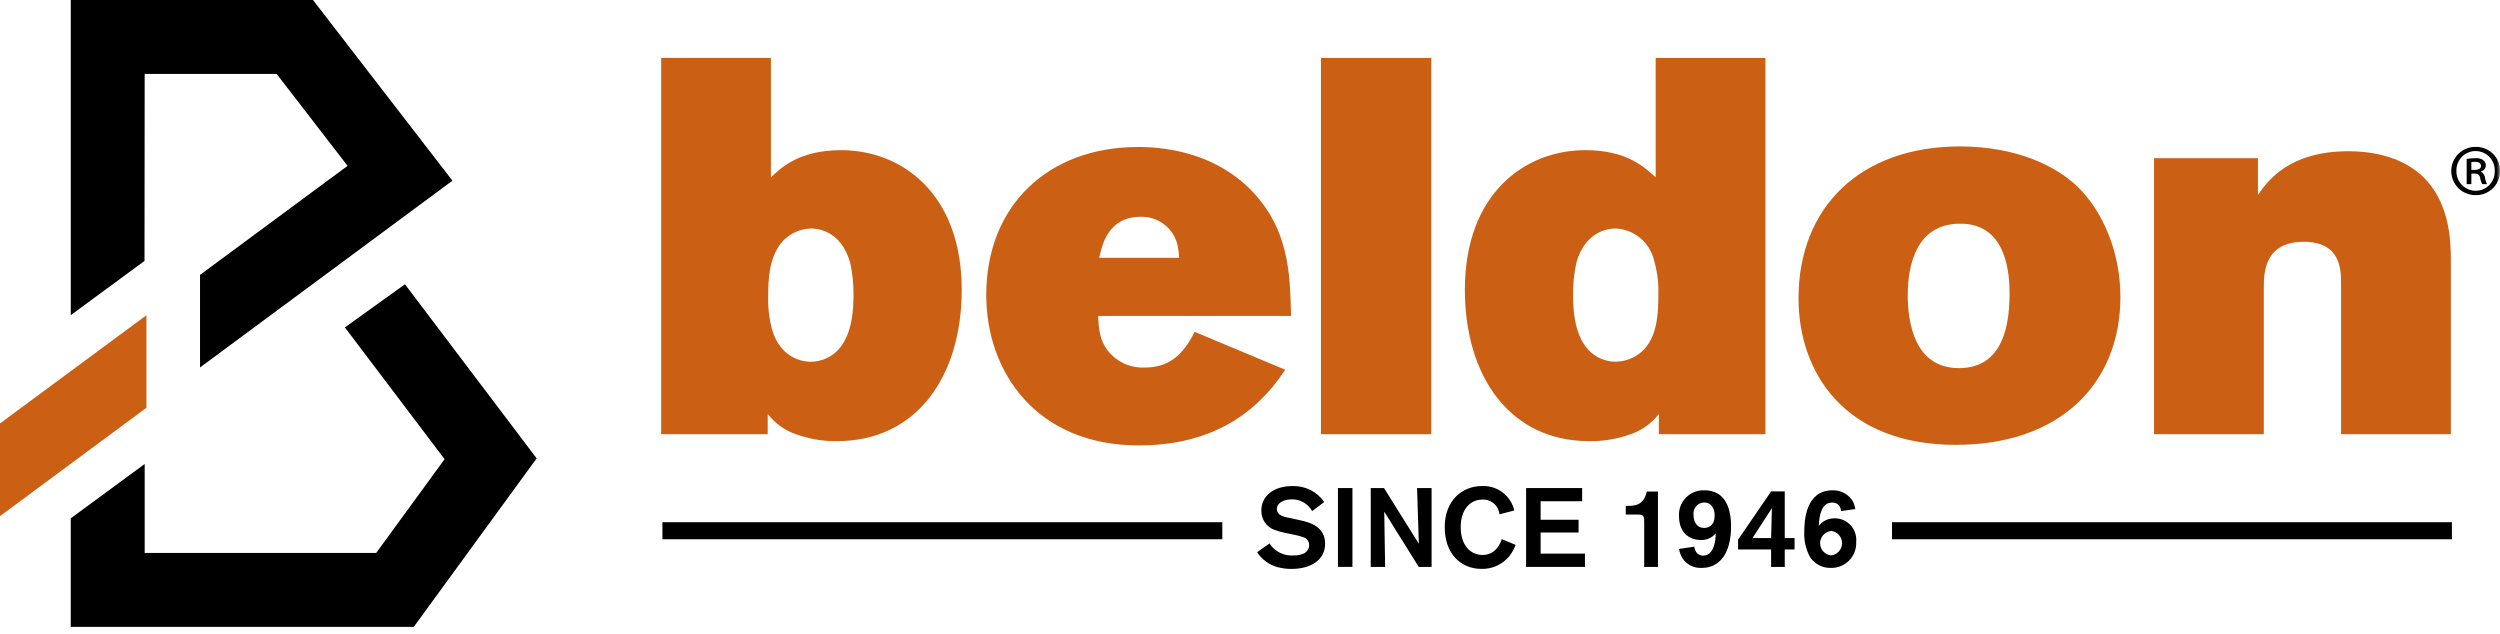 <svg width="359" height="91" viewBox="0 0 359 91" fill="none" xmlns="http://www.w3.org/2000/svg">
<path d="M0 60.803V74.116L21.029 58.556V45.266L0 60.803Z" fill="#CB6015"/>
<path d="M10.162 0V45.255L20.751 37.468L20.775 10.616H39.727L49.913 23.816L28.723 39.474V52.766L64.971 25.945L44.943 0H10.162Z" fill="black"/>
<path d="M49.525 47.016L63.842 65.937L54.02 79.405H20.776V66.629L10.16 74.429V90.021H59.417L77.062 65.821L58.151 40.821L49.525 47.016Z" fill="black"/>
<mask id="mask0_26_1293" style="mask-type:luminance" maskUnits="userSpaceOnUse" x="0" y="0" width="359" height="91">
<path d="M359 0H0V90.021H359V0Z" fill="white"/>
</mask>
<g mask="url(#mask0_26_1293)">
<path d="M110.701 8.323V25.464C112.23 24.012 114.833 21.564 120.801 21.564C129.449 21.564 138.101 27.764 138.101 41.613C138.101 54.087 131.601 63.346 120.194 63.346C118.186 63.374 116.189 63.038 114.302 62.352C112.69 61.808 111.278 60.796 110.244 59.445V62.352H94.944V8.323H110.701ZM122.562 42.454C122.584 40.886 122.429 39.319 122.1 37.785C120.726 32.812 116.974 32.812 116.437 32.812C114.933 32.858 113.506 33.489 112.46 34.571C110.393 36.79 110.316 40.309 110.316 42.376C110.254 44.027 110.435 45.678 110.853 47.276C112.076 51.485 115.291 51.943 116.362 51.943C117.105 51.951 117.842 51.805 118.526 51.515C119.211 51.226 119.828 50.799 120.341 50.26C121.414 49.112 122.562 46.969 122.562 42.454Z" fill="#CB6015"/>
<path d="M184.555 53.092C179.89 60.209 173 63.961 163.512 63.961C148.819 63.961 141.625 53.4 141.625 42.38C141.625 29.448 150.578 21.105 163.435 21.105C168.258 21.105 174.535 22.328 179.353 26.997C185.168 32.737 185.245 39.318 185.397 45.364H157.697C157.772 47.123 157.849 49.191 159.608 50.95C160.231 51.564 160.974 52.044 161.79 52.359C162.607 52.674 163.48 52.818 164.354 52.782C167.954 52.782 169.94 50.87 171.548 47.654L184.555 53.092ZM169.327 37.022C169.289 36.405 169.213 35.792 169.098 35.185C168.816 34.007 168.138 32.961 167.176 32.222C166.215 31.484 165.03 31.098 163.818 31.13C159.074 31.13 158.234 35.261 157.849 37.022H169.327Z" fill="#CB6015"/>
<path d="M205.528 8.326H189.689V62.353H205.528V8.326Z" fill="#CB6015"/>
<path d="M237.752 8.325H253.516V62.352H238.21V59.443C237.178 60.795 235.765 61.808 234.154 62.353C232.241 63.045 230.219 63.382 228.185 63.347C216.861 63.347 210.355 54.088 210.355 41.614C210.355 27.763 219.003 21.563 227.655 21.563C233.624 21.563 236.149 24.013 237.755 25.463L237.752 8.325ZM232.089 51.943C233.594 51.898 235.023 51.267 236.07 50.184C238.135 48.042 238.135 44.369 238.135 42.377C238.201 40.697 237.994 39.018 237.524 37.404C237.234 36.142 236.538 35.009 235.543 34.18C234.547 33.35 233.307 32.871 232.013 32.814C231.476 32.814 227.729 32.814 226.35 37.787C226.024 39.322 225.869 40.888 225.89 42.456C225.89 46.971 227.04 49.113 228.109 50.261C228.622 50.799 229.24 51.226 229.925 51.516C230.61 51.805 231.347 51.951 232.09 51.944" fill="#CB6015"/>
<path d="M298.291 26.766C302.039 30.366 304.491 36.333 304.491 42.607C304.491 55.079 295.843 63.881 280.842 63.881C264.851 63.881 258.268 53.472 258.268 42.836C258.268 29.827 267.068 20.951 281.684 21.026C289.72 21.103 295.231 23.859 298.293 26.766M273.953 42.377C273.953 46.206 274.872 52.863 281.301 52.863C286.81 52.863 288.572 48.194 288.572 42.225C288.572 39.852 288.418 31.893 281.224 32.125C275.255 32.279 273.953 37.941 273.953 42.377Z" fill="#CB6015"/>
<path d="M324.24 27.991C325.54 26.155 328.524 21.716 337.249 21.716C343.524 21.716 346.662 24.164 347.964 25.389C351.712 29.062 351.943 34.344 351.943 37.327V62.353H336.178V40.691C336.178 38.703 336.101 34.722 330.821 34.722C325.235 34.722 325.083 39.083 325.083 41.227V62.353H309.318V22.713H324.24V27.991Z" fill="#CB6015"/>
<path d="M182.301 78.041C182.674 78.62 183.199 79.086 183.817 79.389C184.436 79.692 185.126 79.819 185.812 79.758C186.227 79.773 186.641 79.707 187.031 79.564C187.31 79.48 187.554 79.308 187.727 79.073C187.901 78.839 187.994 78.555 187.993 78.264C187.996 78.01 187.914 77.762 187.76 77.559C187.607 77.356 187.391 77.209 187.145 77.142C186.717 76.988 186.277 76.87 185.829 76.788L184.462 76.502C183.978 76.402 183.502 76.269 183.037 76.102C182.468 75.898 181.978 75.52 181.636 75.022C181.294 74.523 181.117 73.93 181.13 73.326C181.13 71.176 182.94 69.799 185.603 69.799C186.494 69.768 187.378 69.961 188.174 70.362C188.97 70.762 189.652 71.357 190.157 72.091L188.426 73.391C188.135 72.871 187.708 72.439 187.191 72.143C186.674 71.846 186.086 71.696 185.49 71.708C184.354 71.708 183.36 72.22 183.36 73.087C183.36 74.049 184.417 74.241 185.443 74.433L186.613 74.69C188.136 75.01 190.284 75.638 190.284 78.057C190.284 80.657 187.884 81.697 185.473 81.697C184.792 81.703 184.112 81.616 183.454 81.44C182.244 81.111 181.199 80.346 180.52 79.292L182.301 78.041Z" fill="black"/>
<path d="M194.21 70.085H192.127V81.405H194.21V70.085Z" fill="black"/>
<path d="M203.491 70.087H205.576V81.407H203.731L198.777 73.471L198.905 81.408H196.838V70.087H198.745L203.745 78.087L203.491 70.087Z" fill="black"/>
<path d="M217.644 78.247C217.416 78.864 217.086 79.439 216.668 79.947C216.186 80.51 215.584 80.959 214.907 81.261C214.23 81.563 213.495 81.711 212.754 81.694C209.754 81.694 207.463 79.494 207.463 75.713C207.463 71.866 209.947 69.797 212.835 69.797C213.892 69.749 214.933 70.073 215.776 70.712C216.619 71.352 217.212 72.266 217.451 73.297L215.335 73.856C215.277 73.457 215.135 73.074 214.918 72.734C214.687 72.413 214.38 72.154 214.025 71.98C213.669 71.807 213.276 71.724 212.881 71.74C211.036 71.74 209.757 73.263 209.757 75.684C209.757 78.268 211.118 79.693 212.897 79.693C213.321 79.699 213.739 79.601 214.117 79.409C214.494 79.216 214.819 78.934 215.063 78.588C215.327 78.235 215.527 77.839 215.656 77.418L217.644 78.247Z" fill="black"/>
<path d="M221.233 71.978V74.638H226.684V76.47H221.233V79.501H227.597V81.408H219.15V70.085H227.196V71.978H221.233Z" fill="black"/>
<path d="M238.082 70.583V81.407H236.108V75.222C236.108 74.195 236.108 73.892 235.227 73.892H233.463V72.65H233.672C234.682 72.636 236.045 72.62 236.478 70.583H238.082Z" fill="black"/>
<path d="M243.304 78.504C243.323 78.717 243.384 78.924 243.482 79.113C243.583 79.322 243.743 79.496 243.942 79.616C244.141 79.736 244.37 79.795 244.602 79.787C246.015 79.787 246.382 77.831 246.382 76.594C246.12 76.909 245.788 77.159 245.413 77.323C245.037 77.488 244.629 77.563 244.22 77.542C242.503 77.542 241.108 76.404 241.108 74.142C241.074 73.648 241.145 73.153 241.317 72.689C241.489 72.224 241.757 71.802 242.104 71.449C242.452 71.096 242.87 70.821 243.331 70.641C243.792 70.462 244.286 70.382 244.781 70.408C245.448 70.396 246.107 70.562 246.69 70.888C248.579 72.058 248.579 74.848 248.579 75.571C248.579 79.436 246.979 81.552 244.364 81.552C243.824 81.582 243.285 81.471 242.802 81.229C242.318 80.987 241.906 80.623 241.606 80.173C241.358 79.758 241.189 79.301 241.106 78.825L243.304 78.504ZM244.715 72.155C244.493 72.159 244.275 72.21 244.075 72.304C243.875 72.399 243.697 72.534 243.553 72.703C243.409 72.871 243.303 73.068 243.24 73.28C243.178 73.493 243.161 73.716 243.192 73.935C243.192 75.024 243.737 75.812 244.715 75.812C244.891 75.812 246.221 75.796 246.221 74.048C246.221 73.005 245.757 72.155 244.715 72.155Z" fill="black"/>
<path d="M257.699 77.271V78.907H256.29V81.407H254.332V78.907H249.586V77.494L254.332 70.567H256.29V77.267L257.699 77.271ZM254.332 77.271L254.445 72.971L251.655 77.271H254.332Z" fill="black"/>
<path d="M264.364 73.389C264.367 73.225 264.336 73.061 264.272 72.909C264.209 72.757 264.115 72.619 263.997 72.504C263.878 72.39 263.737 72.301 263.583 72.244C263.428 72.186 263.263 72.161 263.099 72.17C261.526 72.17 261.255 74.047 261.172 75.523C261.438 75.174 261.784 74.894 262.18 74.704C262.576 74.514 263.011 74.421 263.45 74.432C263.881 74.428 264.309 74.514 264.705 74.685C265.101 74.856 265.457 75.109 265.749 75.426C266.041 75.744 266.263 76.119 266.401 76.528C266.539 76.937 266.59 77.37 266.55 77.799C266.577 78.29 266.502 78.78 266.33 79.24C266.158 79.7 265.893 80.12 265.551 80.472C265.209 80.824 264.798 81.102 264.343 81.288C263.889 81.474 263.401 81.563 262.91 81.551C262.323 81.569 261.741 81.436 261.22 81.166C260.698 80.897 260.253 80.499 259.928 80.01C259.316 78.877 259.027 77.597 259.094 76.31C259.094 74.804 259.305 70.41 263.119 70.41C263.677 70.386 264.232 70.504 264.731 70.754C265.231 71.004 265.659 71.376 265.974 71.837C266.21 72.223 266.362 72.654 266.421 73.102L264.364 73.389ZM262.985 76.244C262.548 76.281 262.141 76.479 261.842 76.8C261.543 77.12 261.375 77.54 261.369 77.979C261.363 78.417 261.52 78.841 261.81 79.17C262.1 79.498 262.502 79.707 262.938 79.755C263.368 79.71 263.767 79.508 264.059 79.189C264.351 78.869 264.515 78.454 264.521 78.021C264.526 77.588 264.373 77.168 264.09 76.841C263.807 76.513 263.414 76.301 262.985 76.244Z" fill="black"/>
<path d="M175.524 74.989H95.125V77.437H175.524V74.989Z" fill="black"/>
<path d="M352.093 74.989H271.694V77.437H352.093V74.989Z" fill="black"/>
<path d="M359 24.535C359.008 24.995 358.923 25.452 358.75 25.878C358.577 26.305 358.321 26.692 357.996 27.017C357.67 27.343 357.283 27.599 356.856 27.772C356.43 27.945 355.973 28.03 355.513 28.022C355.053 28.028 354.596 27.943 354.17 27.771C353.743 27.599 353.355 27.344 353.028 27.021C352.701 26.697 352.441 26.312 352.265 25.887C352.088 25.462 351.998 25.006 351.999 24.546C352 24.086 352.093 23.631 352.272 23.207C352.451 22.784 352.713 22.4 353.042 22.078C353.371 21.756 353.761 21.503 354.188 21.334C354.616 21.165 355.073 21.082 355.533 21.091C355.988 21.084 356.44 21.169 356.862 21.339C357.284 21.51 357.668 21.763 357.991 22.084C358.314 22.405 358.569 22.787 358.742 23.208C358.915 23.629 359.004 24.08 359 24.535ZM352.741 24.535C352.73 24.908 352.793 25.279 352.929 25.627C353.064 25.974 353.268 26.291 353.529 26.558C353.79 26.825 354.102 27.037 354.446 27.18C354.79 27.324 355.16 27.397 355.533 27.394C355.899 27.392 356.261 27.316 356.597 27.171C356.933 27.026 357.237 26.815 357.49 26.551C357.743 26.286 357.94 25.973 358.069 25.63C358.198 25.288 358.257 24.923 358.242 24.557C358.258 24.187 358.198 23.818 358.068 23.471C357.937 23.125 357.738 22.809 357.483 22.541C357.227 22.273 356.92 22.06 356.58 21.914C356.24 21.767 355.874 21.691 355.503 21.69C355.133 21.688 354.767 21.761 354.425 21.905C354.084 22.049 353.775 22.259 353.518 22.525C353.26 22.791 353.058 23.106 352.925 23.451C352.792 23.796 352.728 24.165 352.741 24.535ZM354.886 26.442H354.214V22.824C354.628 22.751 355.048 22.715 355.469 22.717C355.866 22.674 356.266 22.773 356.597 22.998C356.736 23.101 356.843 23.242 356.906 23.404C356.968 23.566 356.983 23.742 356.949 23.913C356.915 24.083 356.834 24.24 356.714 24.365C356.594 24.491 356.441 24.58 356.273 24.622V24.665C356.436 24.754 356.574 24.881 356.676 25.036C356.778 25.192 356.839 25.369 356.856 25.554C356.895 25.865 356.991 26.166 357.137 26.443H356.445C356.291 26.153 356.189 25.838 356.145 25.512C356.058 25.099 355.821 24.927 355.321 24.927H354.89L354.886 26.442ZM354.886 24.405H355.34C355.818 24.405 356.273 24.253 356.273 23.842C356.273 23.496 356.032 23.237 355.404 23.237C355.23 23.234 355.057 23.247 354.886 23.277V24.405Z" fill="black"/>
</g>
</svg>
